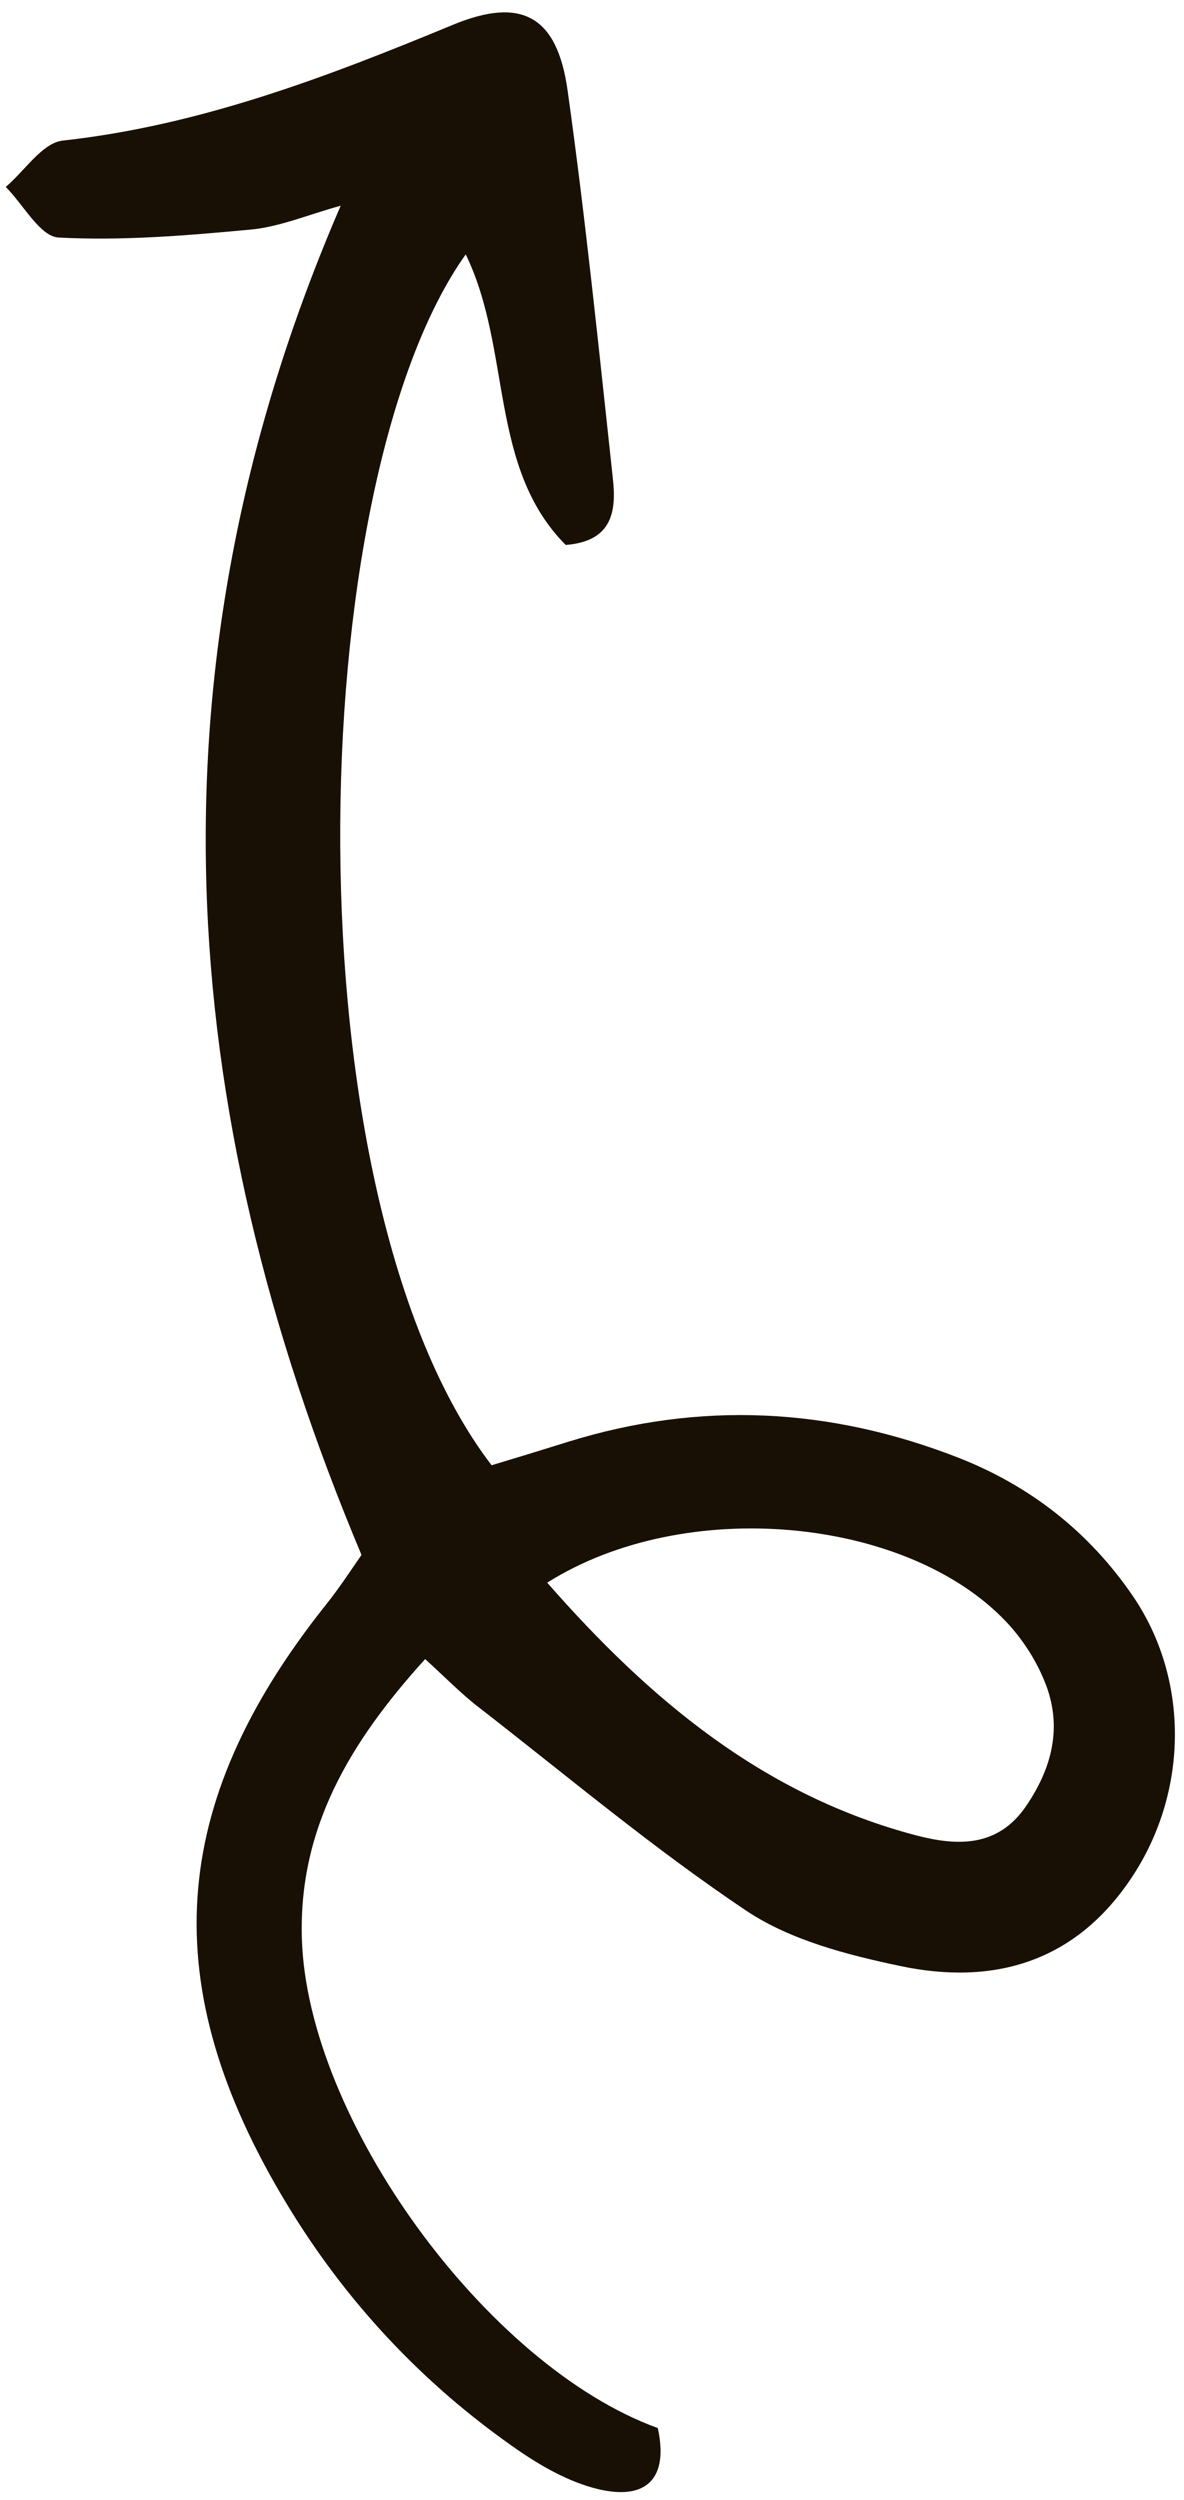 <svg width="72" height="152" viewBox="0 0 72 152" fill="none" xmlns="http://www.w3.org/2000/svg">
<path d="M20.718 12.508C8.74 40.195 10.482 67.194 21.983 94.543C21.402 95.374 20.641 96.555 19.763 97.645C10.185 109.704 9.437 120.776 17.427 133.989C21.015 139.934 25.688 144.932 31.38 148.891C32.89 149.942 34.594 150.915 36.362 151.344C39.305 152.045 40.673 150.708 40.002 147.632C29.599 143.867 18.666 128.836 18.356 117.842C18.162 111.17 21.26 105.939 25.855 100.877C27.082 101.993 28.05 102.993 29.134 103.824C34.516 108.003 39.757 112.416 45.41 116.194C48.082 117.972 51.503 118.855 54.704 119.53C60.422 120.75 65.417 119.309 68.838 114.13C72.284 108.925 72.336 102.071 68.876 97.022C66.217 93.141 62.655 90.35 58.292 88.637C50.496 85.587 42.584 85.171 34.555 87.663C32.98 88.156 31.406 88.637 29.895 89.091C17.427 72.801 18.343 29.473 28.321 15.468C31.135 21.257 29.702 28.409 34.4 33.134C37.279 32.913 37.485 31.031 37.266 29.071C36.414 21.205 35.614 13.326 34.516 5.499C33.884 0.969 31.715 -0.212 27.559 1.501C19.879 4.681 12.173 7.628 3.809 8.549C2.57 8.692 1.499 10.393 0.35 11.366C1.421 12.443 2.441 14.377 3.551 14.442C7.423 14.65 11.334 14.325 15.207 13.962C16.988 13.806 18.73 13.053 20.718 12.508ZM33.277 96.23C41.693 90.921 55.181 92.245 61.196 98.618C62.164 99.644 62.99 100.916 63.52 102.227C64.63 104.927 64.01 107.458 62.384 109.833C60.641 112.377 58.124 112.222 55.724 111.599C46.482 109.171 39.537 103.382 33.277 96.23Z" fill="#191005"/>
</svg>
